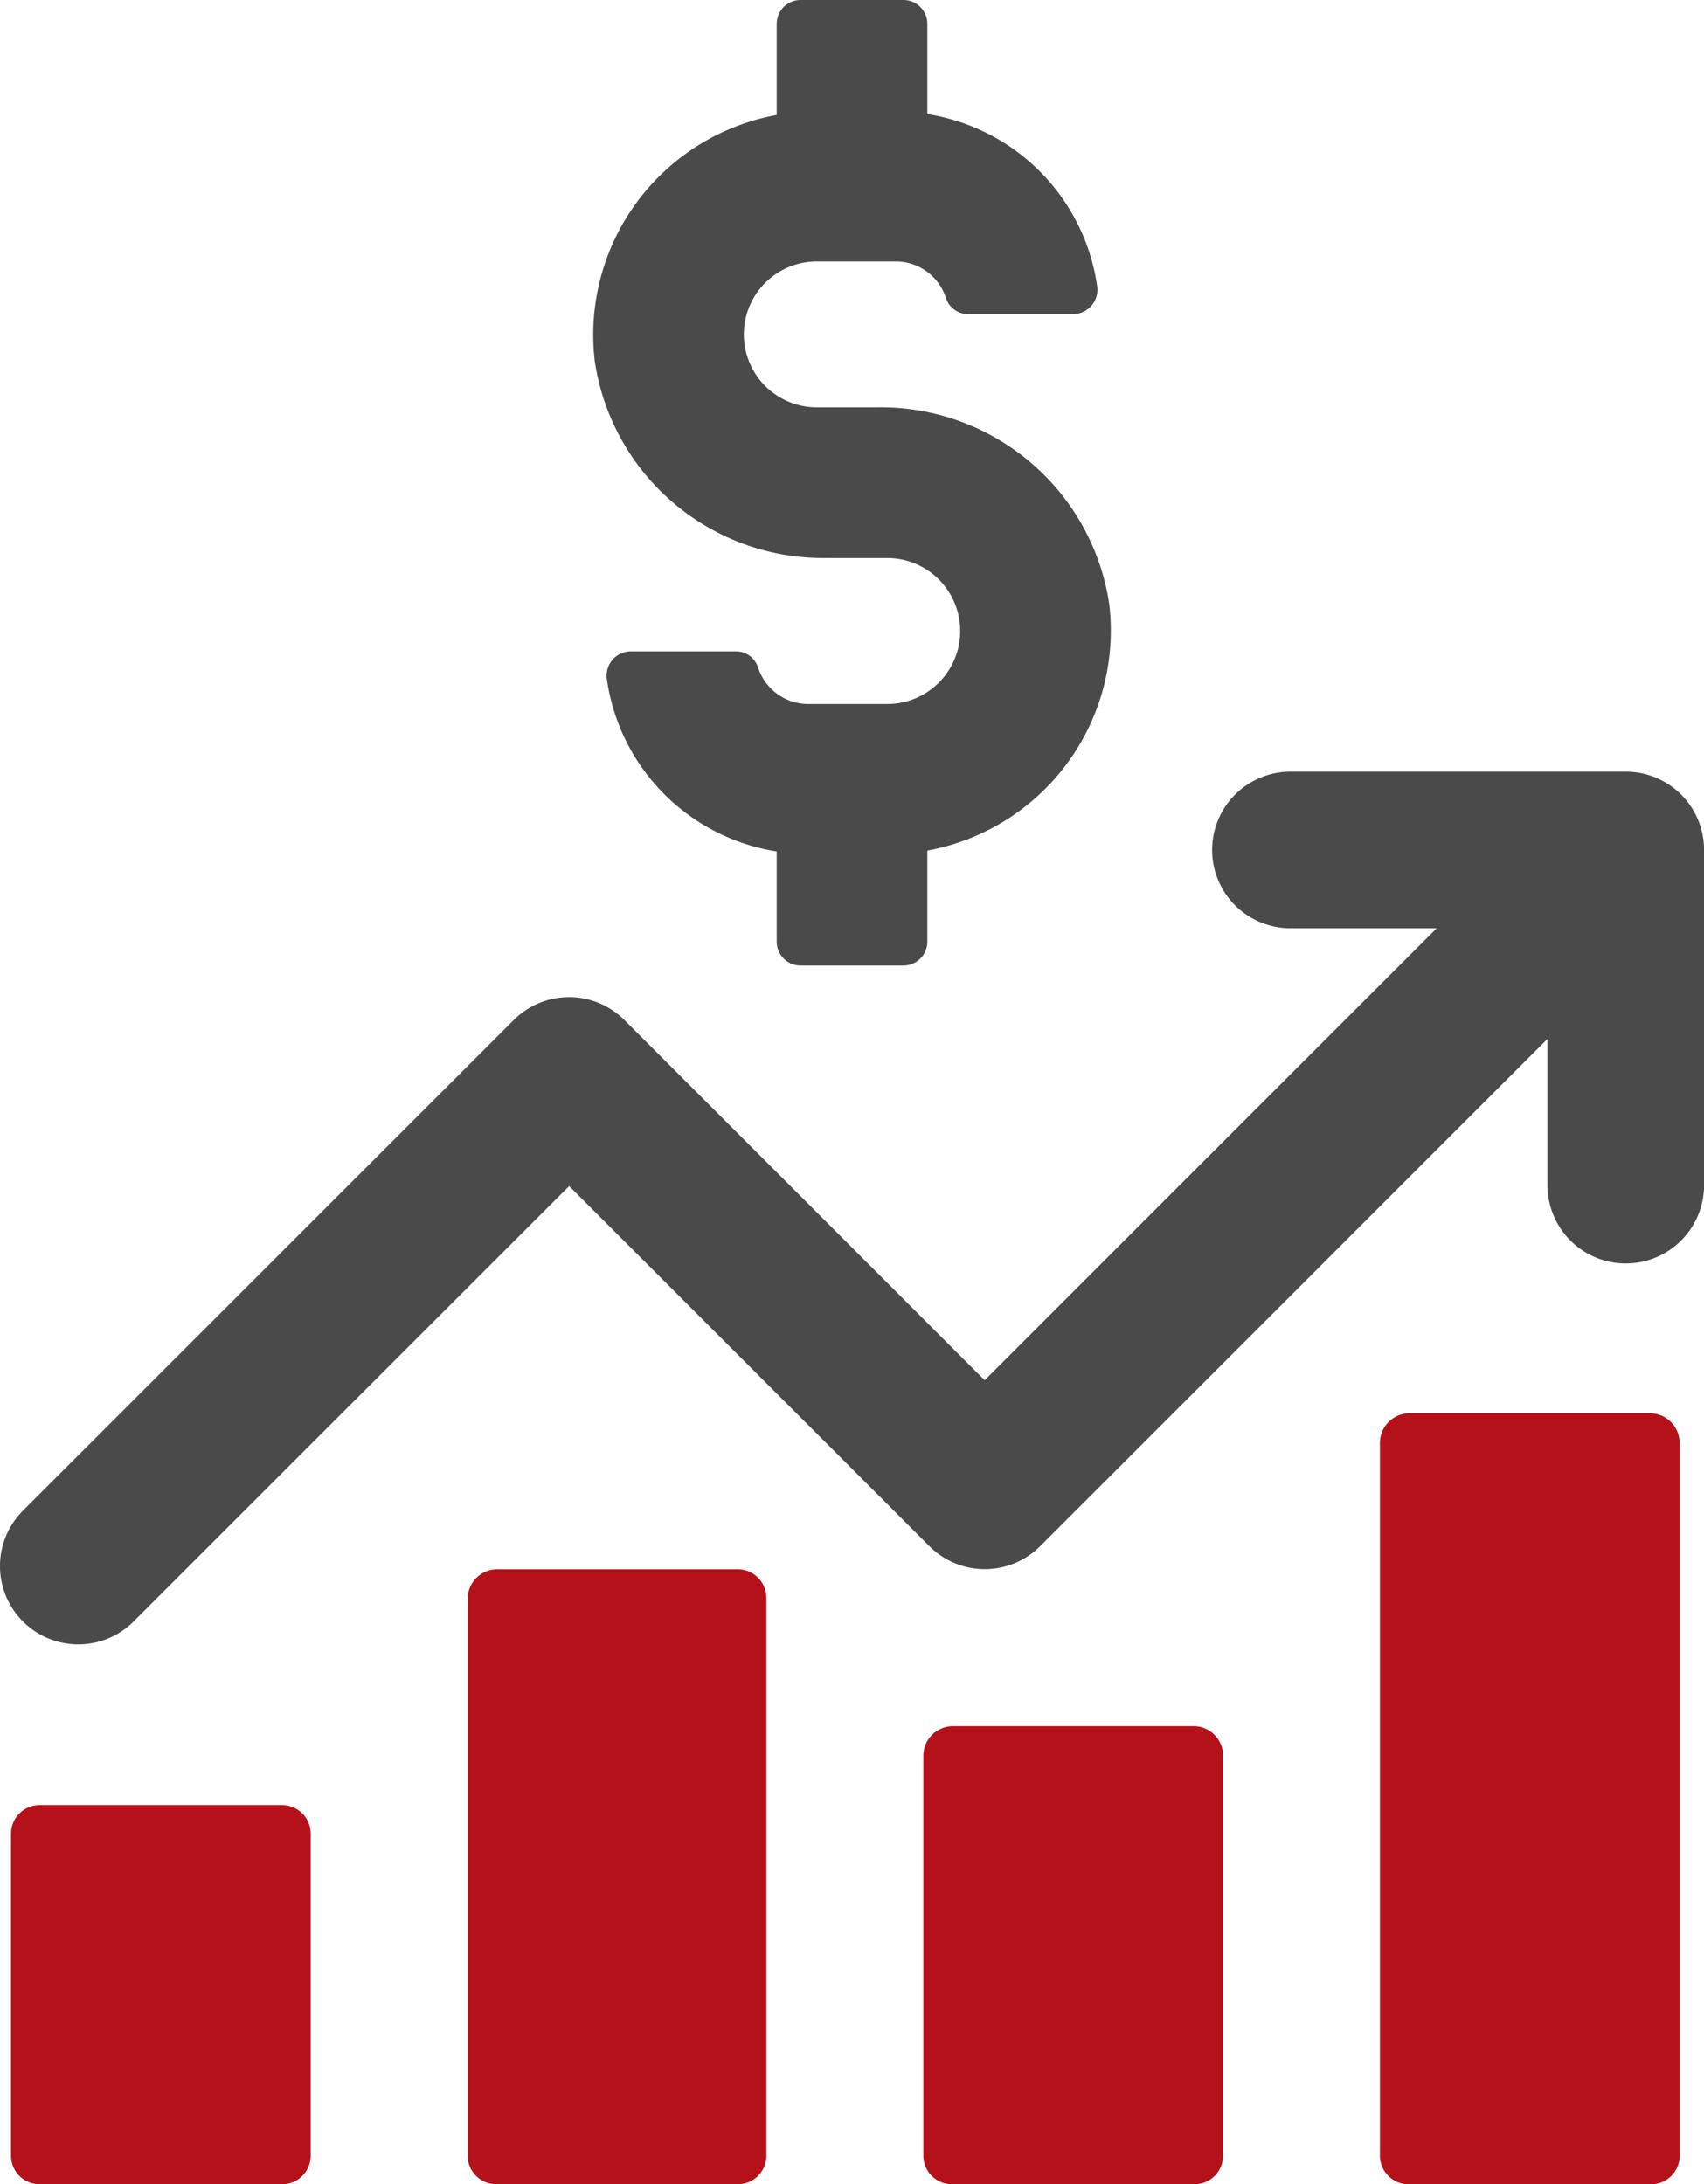 <svg id="priorities_economy" xmlns="http://www.w3.org/2000/svg" xmlns:xlink="http://www.w3.org/1999/xlink" width="73.646" height="94.422" viewBox="0 0 73.646 94.422">
  <defs>
    <clipPath id="clip-path">
      <rect id="Rectangle_8" data-name="Rectangle 8" width="73.646" height="94.422" fill="none"/>
    </clipPath>
  </defs>
  <g id="Group_291" data-name="Group 291" clip-path="url(#clip-path)">
    <path id="Path_298" data-name="Path 298" d="M70.261,93.891H55.772a3.384,3.384,0,0,0,0,6.769h6.319L42.556,120.2,26.988,104.629a3.383,3.383,0,0,0-4.785,0L.991,125.84a3.384,3.384,0,1,0,4.786,4.786L24.6,111.807l15.569,15.567a3.383,3.383,0,0,0,4.785,0l21.927-21.929v6.322a3.384,3.384,0,0,0,6.768,0V97.275a3.383,3.383,0,0,0-3.384-3.384" transform="translate(0 -60.532)" fill="#4a4a4a"/>
    <path id="Path_299" data-name="Path 299" d="M14.293,220.87v13.919a1.234,1.234,0,0,1-1.234,1.234H2.575a1.234,1.234,0,0,1-1.234-1.234V220.87a1.238,1.238,0,0,1,1.235-1.235H13.058a1.238,1.238,0,0,1,1.235,1.235" transform="translate(-0.865 -141.6)" fill="#b5111b"/>
    <path id="Path_300" data-name="Path 300" d="M69.8,192.174v24.115a1.234,1.234,0,0,1-1.234,1.234H58.123a1.234,1.234,0,0,1-1.233-1.234V192.214a1.277,1.277,0,0,1,1.273-1.273h10.4a1.233,1.233,0,0,1,1.233,1.233" transform="translate(-36.677 -123.101)" fill="#b5111b"/>
    <path id="Path_301" data-name="Path 301" d="M180.821,173.236v30.817a1.233,1.233,0,0,1-1.234,1.234H169.1a1.234,1.234,0,0,1-1.234-1.234V173.236a1.279,1.279,0,0,1,1.275-1.275h10.4a1.279,1.279,0,0,1,1.275,1.275" transform="translate(-108.226 -110.864)" fill="#b5111b"/>
    <path id="Path_302" data-name="Path 302" d="M125.273,211.31V228.6a1.233,1.233,0,0,1-1.234,1.234H113.555a1.234,1.234,0,0,1-1.234-1.234V211.31a1.279,1.279,0,0,1,1.275-1.275h10.444a1.272,1.272,0,0,1,1.234,1.275" transform="translate(-72.414 -135.411)" fill="#b5111b"/>
    <path id="Path_303" data-name="Path 303" d="M82.285,24.124h2.581a3.155,3.155,0,1,1,0,6.311H81.454a2.282,2.282,0,0,1-2.171-1.587,1,1,0,0,0-.96-.69H73.775a1.052,1.052,0,0,0-1.022,1.223,8.794,8.794,0,0,0,7.338,7.427v3.9a1.032,1.032,0,0,0,1.032,1.032h4.444A1.032,1.032,0,0,0,86.6,40.705V36.77A9.664,9.664,0,0,0,94.46,26.1a9.979,9.979,0,0,0-10.052-8.489H81.825a3.154,3.154,0,1,1,0-6.309h3.412a2.279,2.279,0,0,1,2.17,1.586,1,1,0,0,0,.96.689h4.548a1.052,1.052,0,0,0,1.022-1.224A8.79,8.79,0,0,0,86.6,4.931v-3.9A1.032,1.032,0,0,0,85.567,0H81.123a1.032,1.032,0,0,0-1.032,1.033V4.97a9.662,9.662,0,0,0-7.86,10.668,9.981,9.981,0,0,0,10.053,8.485" transform="translate(-46.522)" fill="#4a4a4a"/>
  </g>
</svg>

